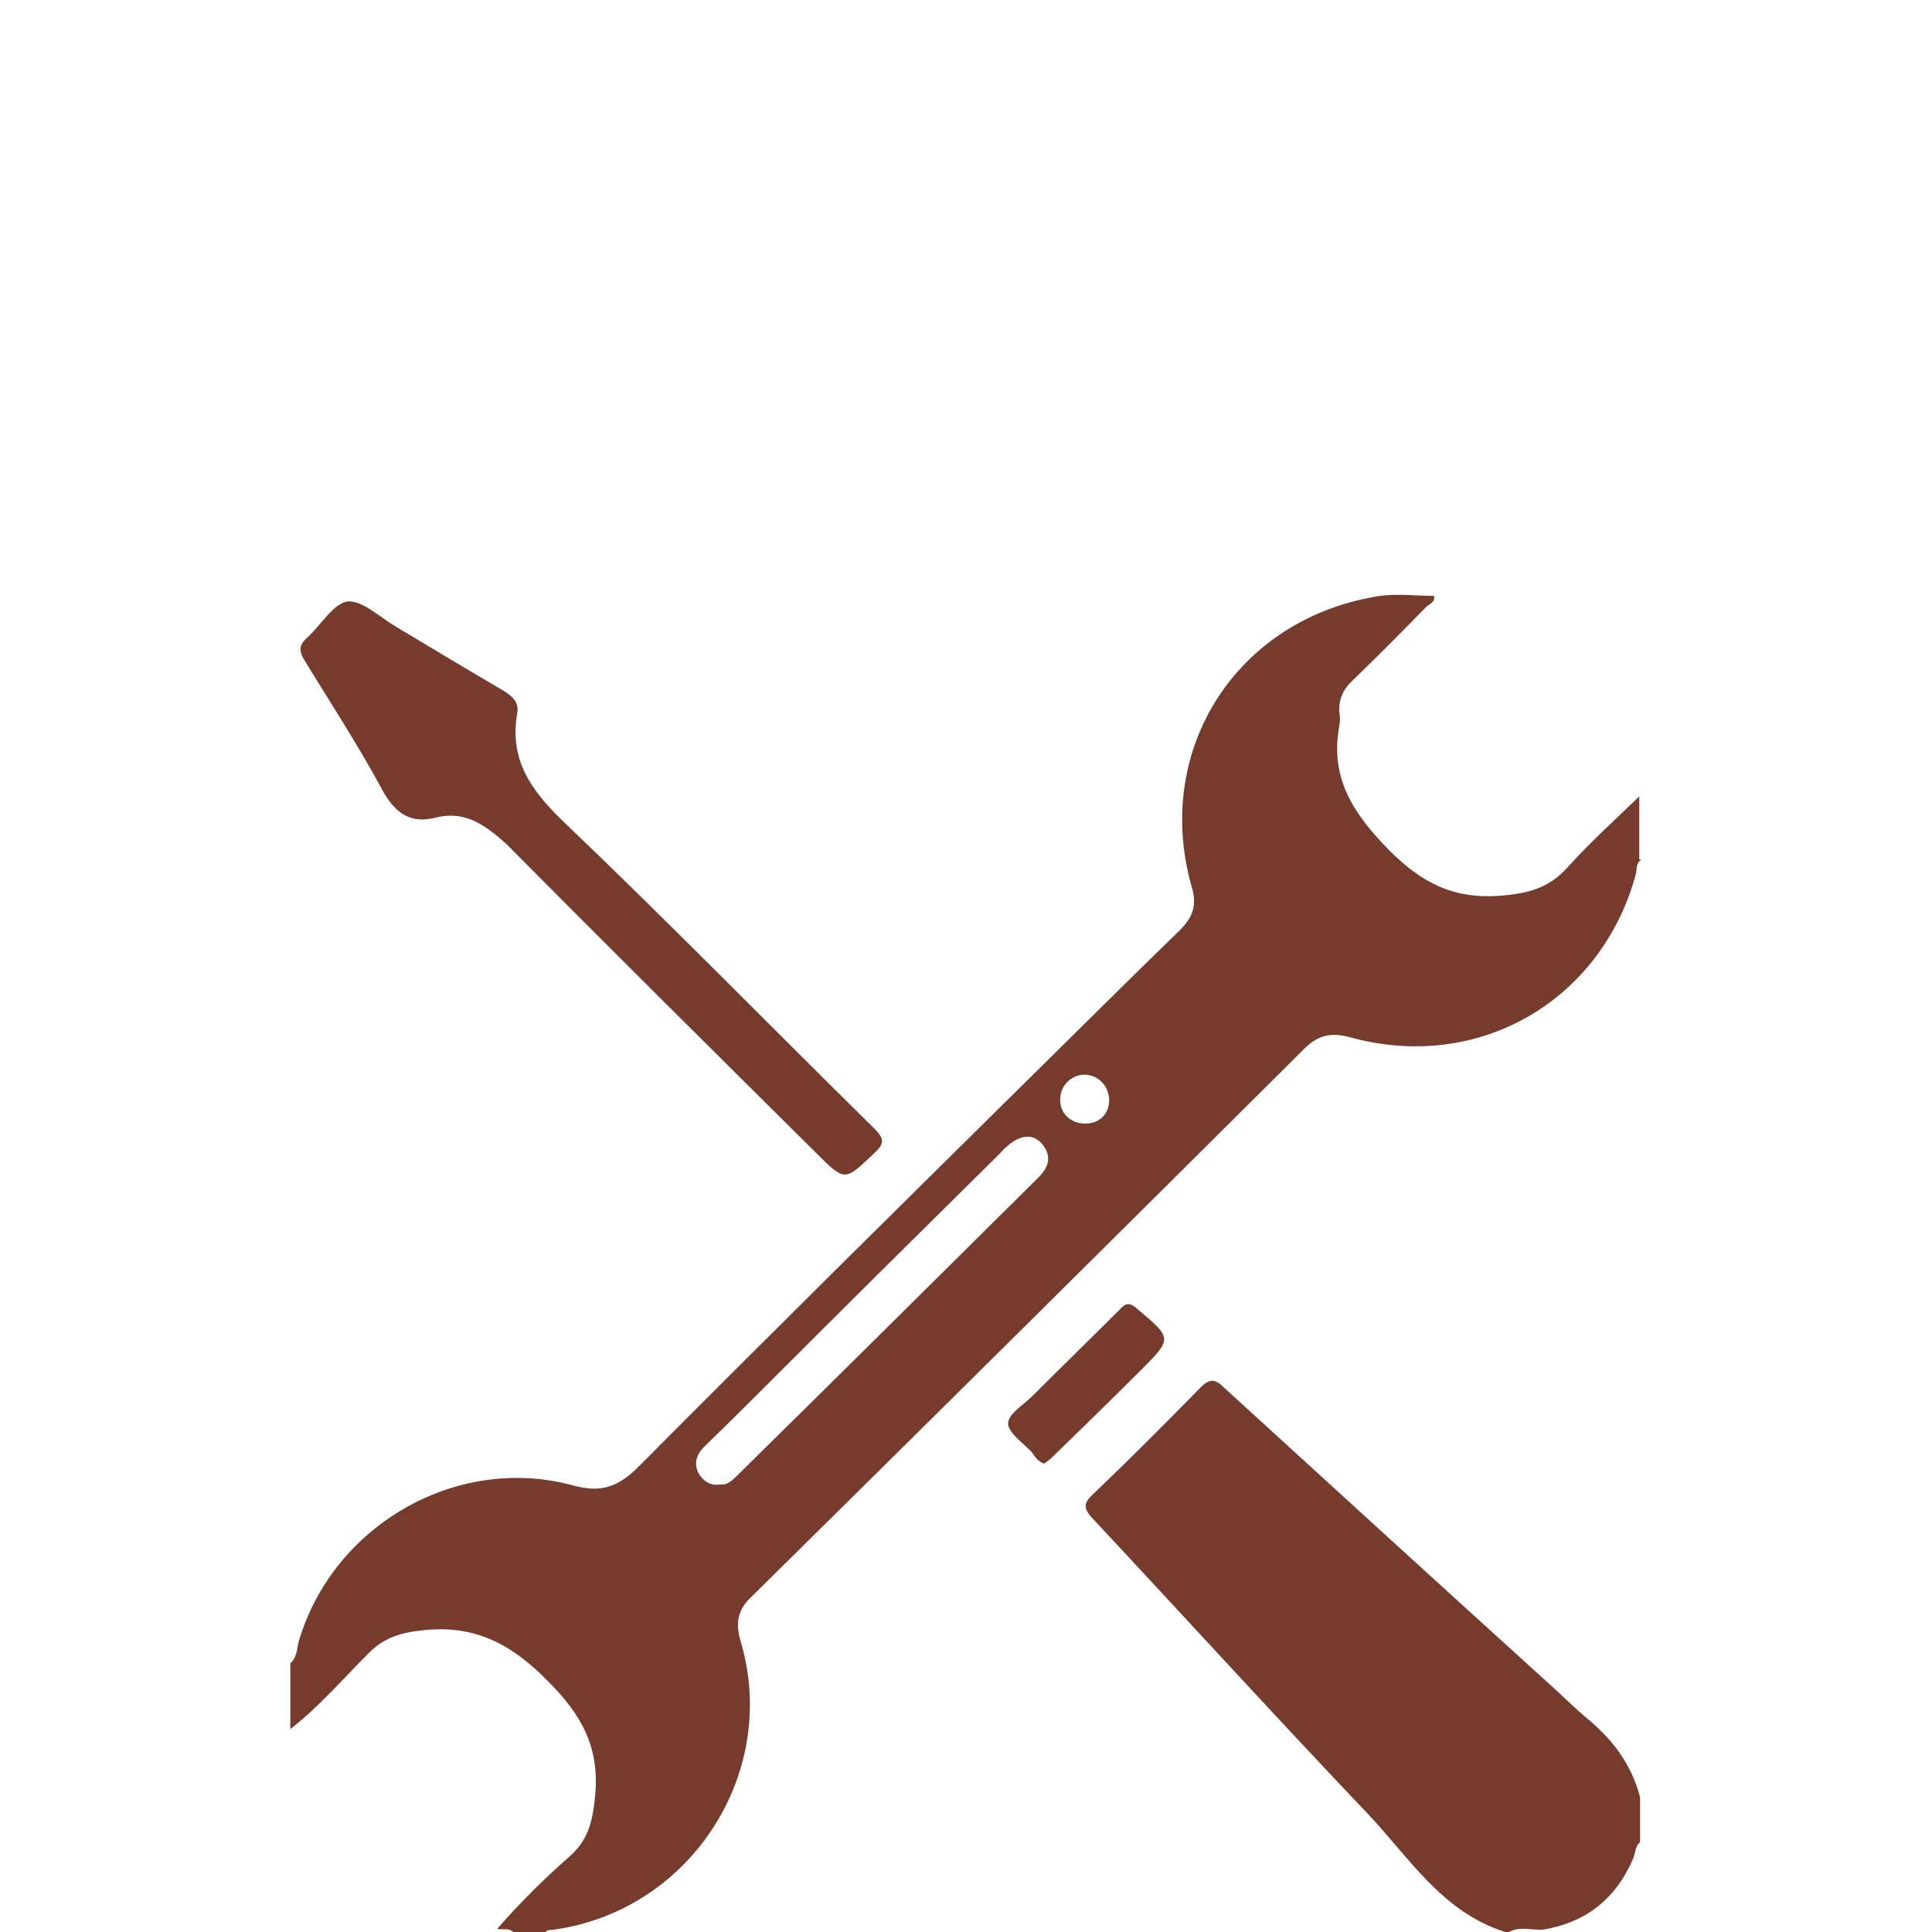 <?xml version="1.0" encoding="UTF-8"?> <!-- Generator: Adobe Illustrator 22.1.0, SVG Export Plug-In . SVG Version: 6.00 Build 0) --> <svg xmlns="http://www.w3.org/2000/svg" xmlns:xlink="http://www.w3.org/1999/xlink" version="1.0" id="Livello_1" x="0px" y="0px" viewBox="0 0 240.9 240.9" style="enable-background:new 0 0 240.9 240.9;" xml:space="preserve"> <style type="text/css"> .st0{fill:#763B2D;} </style> <g> <path class="st0" d="M204.7,107.2c-0.7,0.3-0.6,1.1-0.7,1.7c-4.3,16-19.8,24.9-35.8,20.4c-2.3-0.6-3.9-0.2-5.6,1.5 c-22.9,22.8-45.9,45.6-68.9,68.3c-1.7,1.6-2,3.2-1.4,5.4c5,16.4-6.1,33.7-23.2,36.1c-0.4,0.1-0.9-0.1-1.1,0.4h-3.9 c-0.6-0.7-1.4-0.3-2.1-0.5c2.8-3.2,5.8-6.2,9-9c2.4-2.1,2.9-4.5,3.2-7.5c0.6-6-1.6-10.1-5.8-14.3c-4.6-4.7-9.2-7.2-15.9-6.4 c-2.6,0.3-4.6,0.9-6.5,2.8c-3.2,3.2-6.2,6.7-9.8,9.5v-8.2c0.9-0.8,0.8-1.9,1.1-2.9c4.3-14.3,19.6-23.2,34.1-19.3 c3.5,1,5.7,0.2,8.2-2.3c16-16.1,32.2-32.1,48.4-48.1c6.4-6.3,12.7-12.6,19.1-18.8c1.6-1.6,2.2-3.1,1.5-5.4 c-4.9-17.2,5.7-33.6,23.5-36.3c2.2-0.3,4.5,0,6.7,0c0.2,0.7-0.5,1-0.9,1.3c-3,3.1-6.1,6.2-9.2,9.2c-1.2,1.1-1.8,2.4-1.7,4 c0.1,0.6,0.1,1.2,0,1.7c-1.2,6.5,1.7,10.9,6.2,15.5c4.1,4.1,8,6.1,13.8,5.7c3.5-0.3,6.1-0.9,8.5-3.6c2.8-3.1,5.9-5.9,8.9-8.8V107.2 z M89.8,185.1c0.8,0.1,1.4-0.4,2-1c12.6-12.4,25.2-24.9,37.7-37.3c1.3-1.3,1.7-2.7,0.4-4.2c-1.1-1.3-2.8-1.1-4.4,0.4 c-0.3,0.2-0.5,0.5-0.8,0.8c-9.3,9.2-18.6,18.4-27.8,27.6c-3,3-6,6-9.1,9c-1,1-1.3,2.1-0.7,3.3C87.7,184.7,88.6,185.3,89.8,185.1 M138.3,137.2c0-1.8-1.4-3.2-3.1-3.2c-1.6,0-3,1.4-3,3c-0.1,1.8,1.3,3.1,3.1,3.1C137.1,140.1,138.3,138.9,138.3,137.2"></path> <path class="st0" d="M187.7,240.9c-8-2.5-12.1-9.5-17.4-15c-11.5-12.1-22.7-24.4-34.1-36.6c-1-1.1-1.2-1.8,0-2.9 c4.6-4.4,9.1-8.9,13.5-13.4c1.2-1.2,1.9-1,2.9,0c13.9,12.7,27.7,25.3,41.6,37.9c1.2,1.1,2.3,2.2,3.5,3.2c3.3,2.7,5.7,5.8,6.8,10 v5.6c-0.6,0.5-0.6,1.3-0.8,1.9c-2.1,5-5.8,8.1-11.3,9c-1.5,0.1-3-0.5-4.4,0.4H187.7z"></path> <path class="st0" d="M54.5,101.9c-3.6,1-5.5-0.8-7.1-3.9c-2.9-5.3-6.2-10.4-9.4-15.6c-0.7-1.2-0.8-1.9,0.3-2.9 c1.7-1.5,3.2-4.2,5-4.5c1.8-0.2,4,1.9,6,3.1c4.5,2.7,9,5.4,13.6,8.1c1.1,0.7,1.8,1.4,1.6,2.7c-1,5.6,1.5,9.4,5.5,13.3 c13.2,12.6,26,25.7,39,38.5c1.3,1.3,1.3,1.9,0,3.1c-3.7,3.5-3.6,3.6-7.3-0.1c-12.9-12.8-25.8-25.6-38.6-38.5 C60.5,102.9,58.1,101.1,54.5,101.9"></path> <path class="st0" d="M130.2,182.5c-0.9-0.3-1.2-1-1.6-1.5c-1.1-1.1-2.9-2.4-2.9-3.5c0-1.2,1.9-2.3,3-3.4c3.6-3.6,7.3-7.2,10.9-10.8 c0.8-0.9,1.3-0.9,2.2-0.1c4.4,3.7,4.4,3.7,0.4,7.7c-3.6,3.6-7.3,7.2-11,10.8C131,181.9,130.6,182.2,130.2,182.5"></path> </g> </svg> 